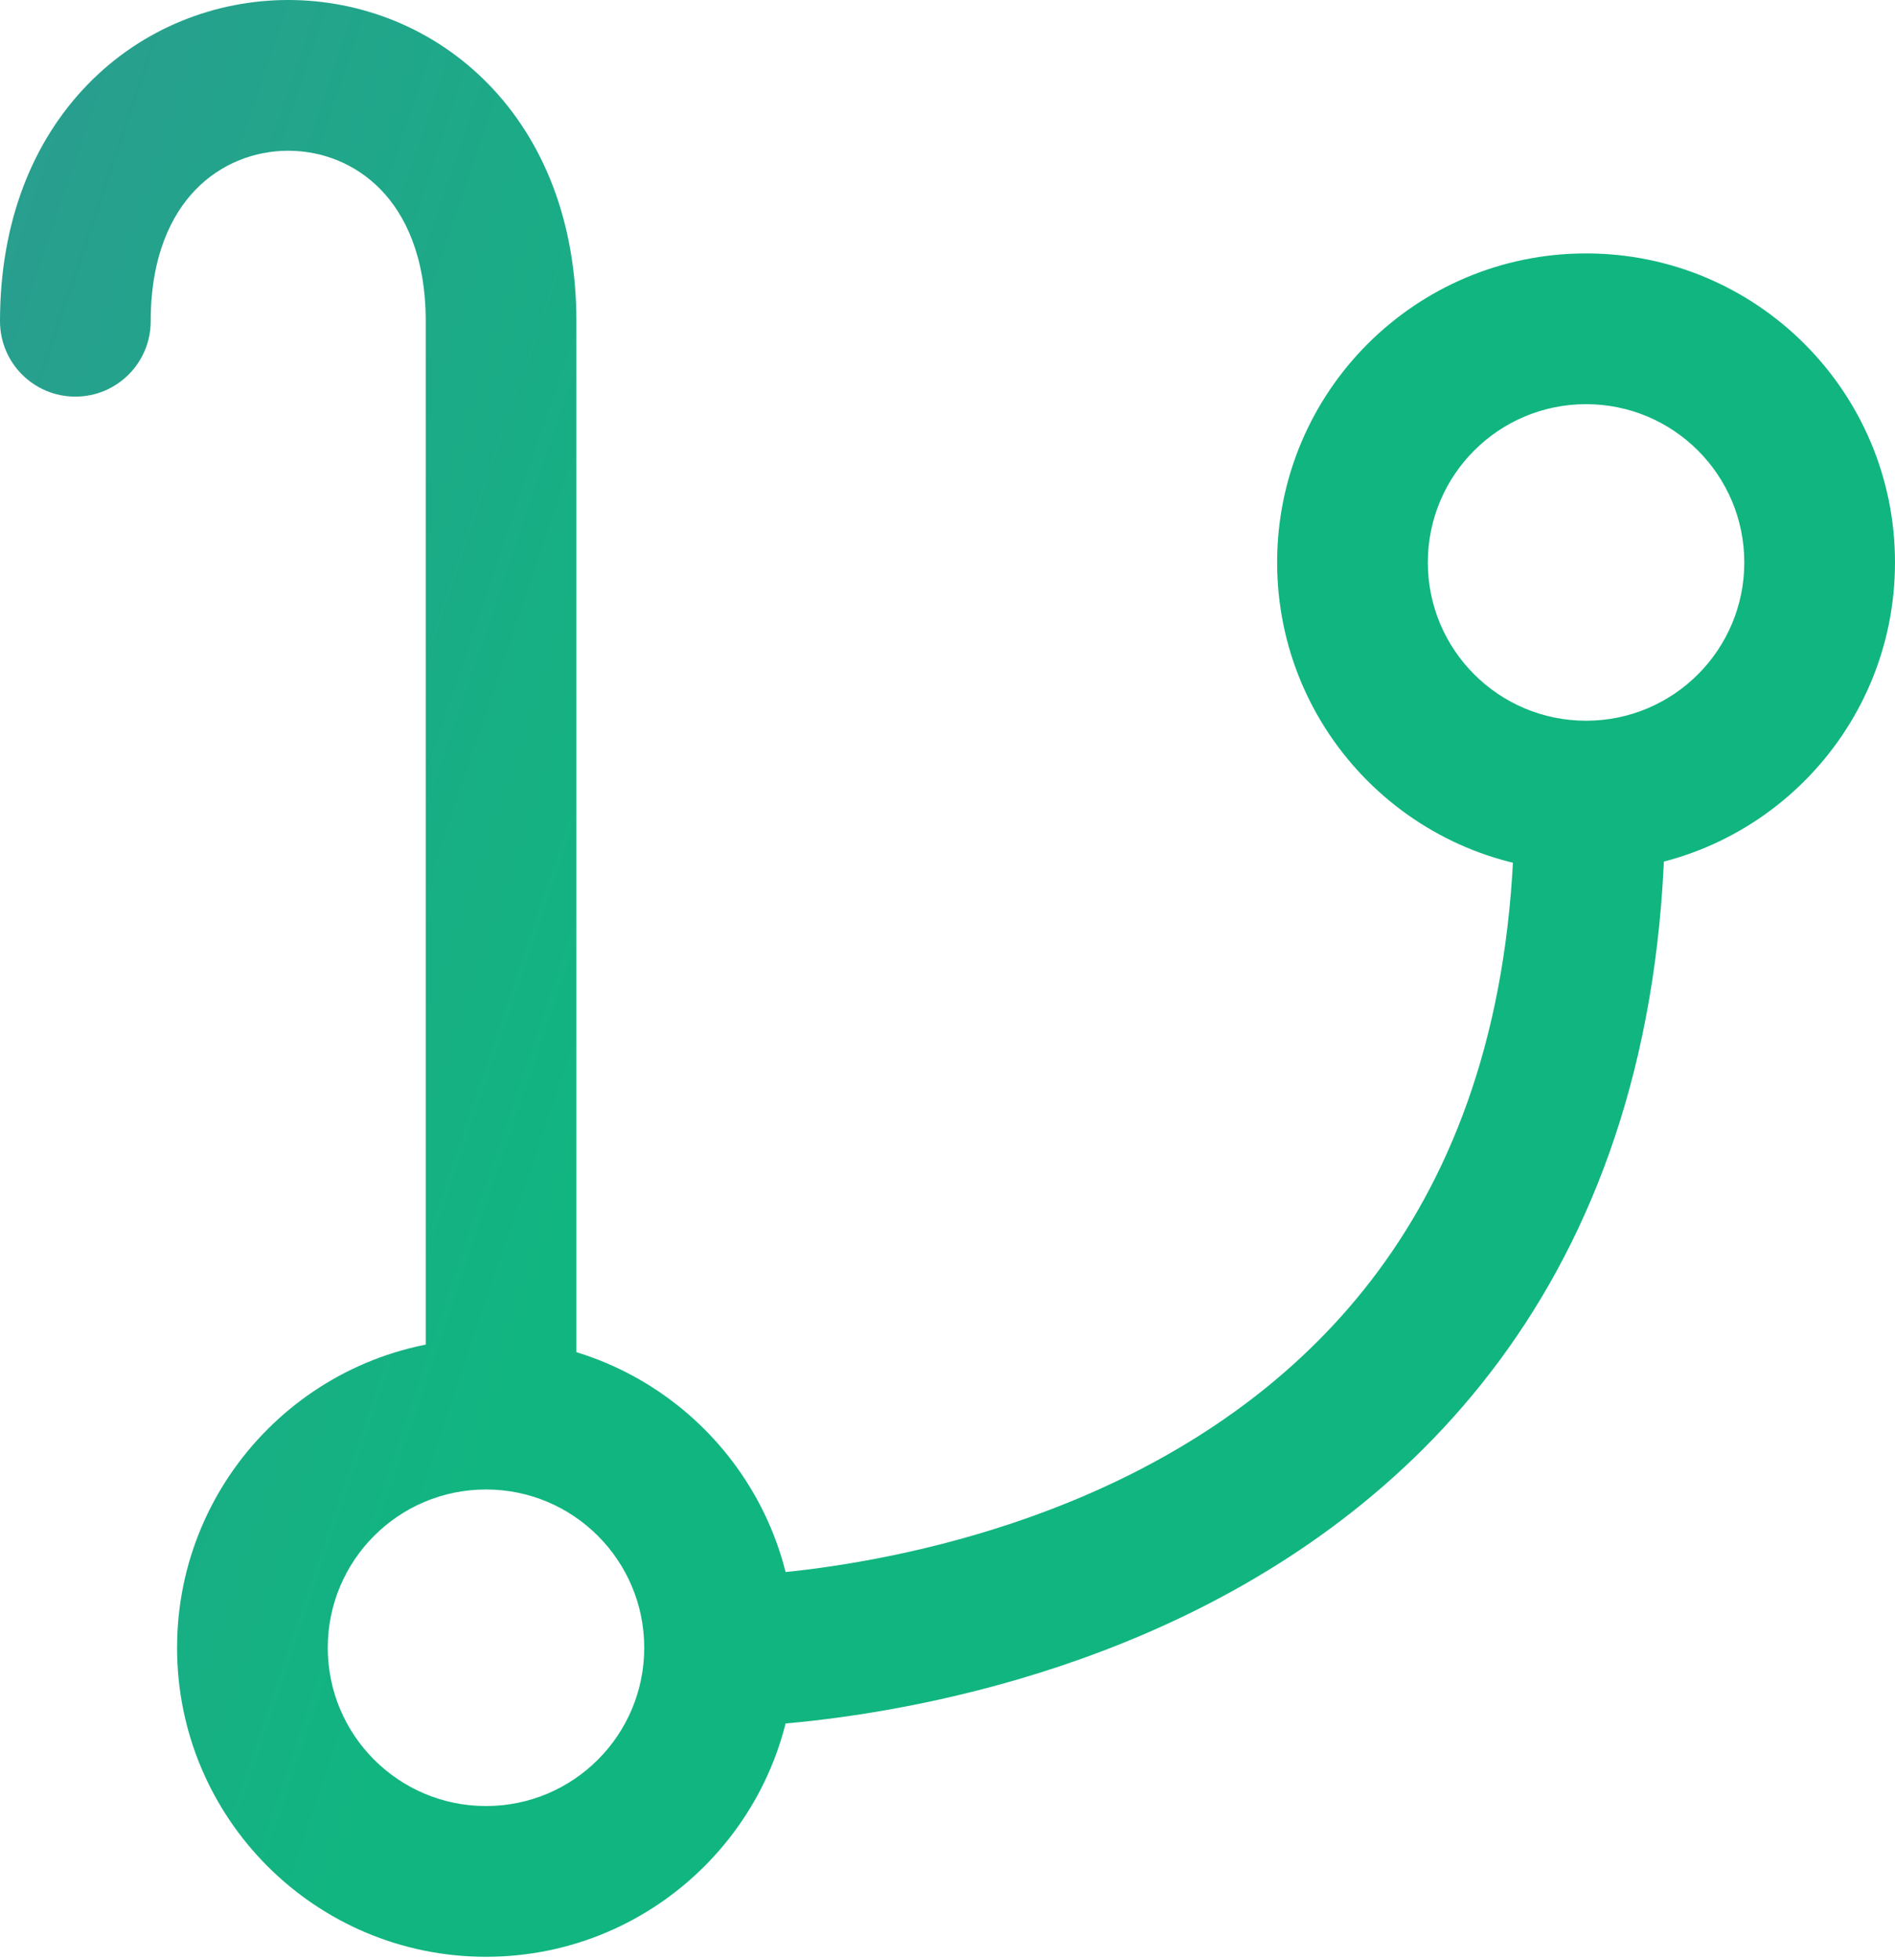 <svg width="59" height="61" viewBox="0 0 59 61" fill="none" xmlns="http://www.w3.org/2000/svg">
<path d="M20.058 51.288C20.058 48.567 17.852 46.361 15.131 46.361C12.41 46.361 10.205 48.567 10.205 51.288C10.205 54.008 12.41 56.214 15.131 56.214V60.906C9.819 60.906 5.513 56.6 5.513 51.288C5.513 45.976 9.819 41.669 15.131 41.669C20.443 41.669 24.75 45.976 24.75 51.288C24.75 56.6 20.443 60.906 15.131 60.906V56.214C17.852 56.214 20.058 54.008 20.058 51.288Z" fill="url(#paint0_linear_3017_934)"/>
<path d="M54.308 17.506C54.308 14.786 52.102 12.58 49.382 12.58C46.661 12.58 44.455 14.786 44.455 17.506C44.455 20.227 46.661 22.433 49.382 22.433V27.125C44.07 27.125 39.763 22.819 39.763 17.506C39.763 12.194 44.07 7.888 49.382 7.888C54.694 7.888 59 12.194 59 17.506C59 22.819 54.694 27.125 49.382 27.125V22.433C52.102 22.433 54.308 20.227 54.308 17.506Z" fill="url(#paint1_linear_3017_934)"/>
<path d="M51.845 25.013C51.845 32.032 50.044 37.452 47.222 41.592C44.413 45.715 40.687 48.43 37.041 50.214C33.402 51.993 29.793 52.871 27.114 53.308C25.768 53.527 24.642 53.638 23.844 53.694C23.444 53.722 23.125 53.736 22.9 53.743C22.788 53.747 22.699 53.749 22.635 53.75C22.603 53.75 22.578 53.751 22.559 53.751C22.549 53.751 22.541 53.751 22.535 53.751H22.523C22.523 53.751 22.522 53.746 22.522 53.458L22.52 49.352C22.52 49.073 22.52 49.06 22.519 49.059H22.522C22.529 49.059 22.542 49.059 22.561 49.059C22.599 49.058 22.662 49.057 22.747 49.054C22.918 49.048 23.179 49.037 23.517 49.013C24.193 48.966 25.175 48.87 26.359 48.677C28.738 48.289 31.873 47.518 34.979 45.999C38.077 44.483 41.096 42.249 43.345 38.95C45.582 35.667 47.153 31.19 47.153 25.013H51.845Z" fill="url(#paint2_linear_3017_934)"/>
<path d="M17.946 42.608C17.946 43.903 16.896 44.954 15.6 44.954C14.305 44.954 13.255 43.903 13.255 42.608H17.946ZM13.255 9.999C13.255 7.976 12.61 6.677 11.849 5.896C11.07 5.097 10.03 4.692 8.973 4.692C7.916 4.692 6.876 5.097 6.097 5.896C5.336 6.677 4.692 7.976 4.692 9.999C4.692 11.295 3.642 12.345 2.346 12.345C1.05 12.345 0 11.295 0 9.999C2.17711e-05 6.92 1.012 4.392 2.737 2.622C4.443 0.87 6.717 5.83682e-06 8.973 0C11.23 -1.37123e-06 13.503 0.87 15.21 2.622C16.934 4.392 17.946 6.92 17.946 9.999V42.608C17.945 42.608 17.883 42.608 15.6 42.608C13.284 42.608 13.255 42.608 13.255 42.608V9.999Z" fill="url(#paint3_linear_3017_934)"/>
<defs>
<linearGradient id="paint0_linear_3017_934" x1="8.07638e-08" y1="6.455" x2="25.588" y2="15.138" gradientUnits="userSpaceOnUse">
<stop stop-color="#299E8F"/>
<stop offset="1" stop-color="#11B580"/>
</linearGradient>
<linearGradient id="paint1_linear_3017_934" x1="8.07638e-08" y1="6.455" x2="25.588" y2="15.138" gradientUnits="userSpaceOnUse">
<stop stop-color="#299E8F"/>
<stop offset="1" stop-color="#11B580"/>
</linearGradient>
<linearGradient id="paint2_linear_3017_934" x1="8.07638e-08" y1="6.455" x2="25.588" y2="15.138" gradientUnits="userSpaceOnUse">
<stop stop-color="#299E8F"/>
<stop offset="1" stop-color="#11B580"/>
</linearGradient>
<linearGradient id="paint3_linear_3017_934" x1="8.07638e-08" y1="6.455" x2="25.588" y2="15.138" gradientUnits="userSpaceOnUse">
<stop stop-color="#299E8F"/>
<stop offset="1" stop-color="#11B580"/>
</linearGradient>
</defs>
</svg>
